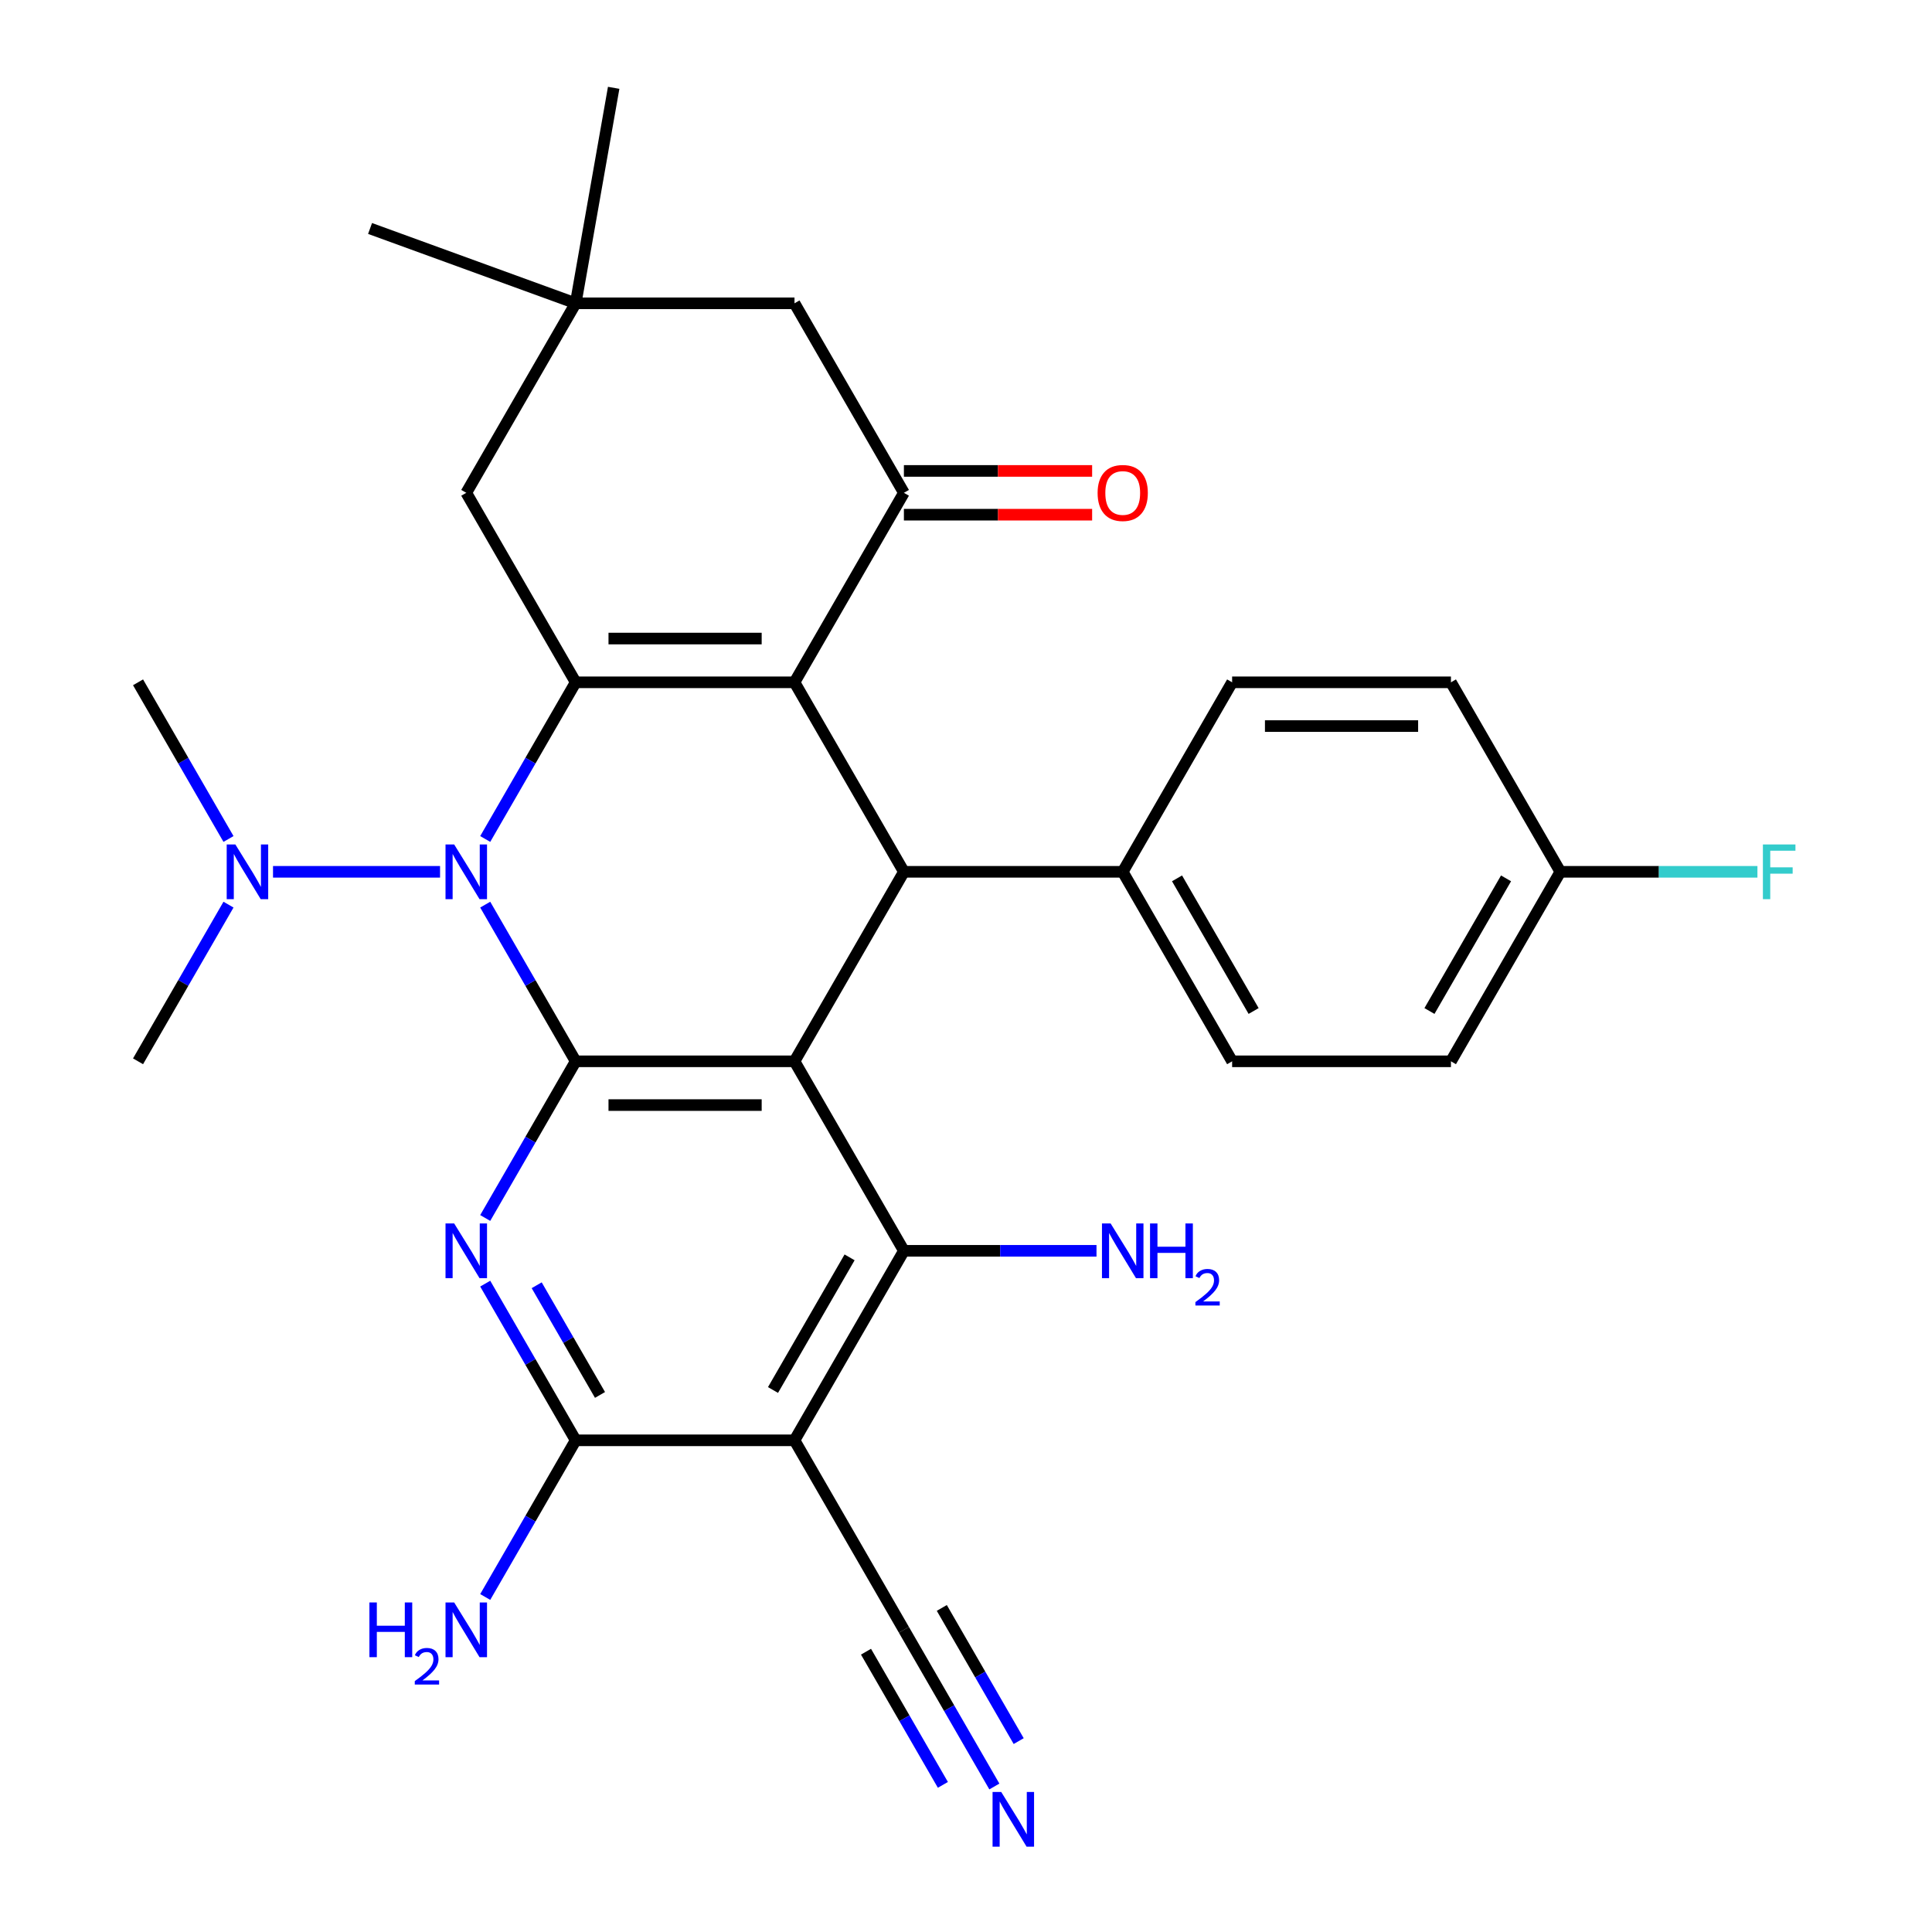 <?xml version='1.0' encoding='iso-8859-1'?>
<svg version='1.1' baseProfile='full'
              xmlns='http://www.w3.org/2000/svg'
                      xmlns:rdkit='http://www.rdkit.org/xml'
                      xmlns:xlink='http://www.w3.org/1999/xlink'
                  xml:space='preserve'
width='1000px' height='1000px' viewBox='0 0 1000 1000'>
<!-- END OF HEADER -->
<rect style='opacity:1.0;fill:#FFFFFF;stroke:none' width='1000' height='1000' x='0' y='0'> </rect>
<path class='bond-2' d='M 411.229,353.164 L 297.97,353.164' style='fill:none;fill-rule:evenodd;stroke:#000000;stroke-width:6px;stroke-linecap:butt;stroke-linejoin:miter;stroke-opacity:1' />
<path class='bond-2' d='M 394.24,330.512 L 314.959,330.512' style='fill:none;fill-rule:evenodd;stroke:#000000;stroke-width:6px;stroke-linecap:butt;stroke-linejoin:miter;stroke-opacity:1' />
<path class='bond-5' d='M 411.229,353.164 L 467.859,451.249' style='fill:none;fill-rule:evenodd;stroke:#000000;stroke-width:6px;stroke-linecap:butt;stroke-linejoin:miter;stroke-opacity:1' />
<path class='bond-8' d='M 411.229,353.164 L 467.859,255.078' style='fill:none;fill-rule:evenodd;stroke:#000000;stroke-width:6px;stroke-linecap:butt;stroke-linejoin:miter;stroke-opacity:1' />
<path class='bond-0' d='M 297.97,549.334 L 411.229,549.334' style='fill:none;fill-rule:evenodd;stroke:#000000;stroke-width:6px;stroke-linecap:butt;stroke-linejoin:miter;stroke-opacity:1' />
<path class='bond-0' d='M 314.959,571.986 L 394.24,571.986' style='fill:none;fill-rule:evenodd;stroke:#000000;stroke-width:6px;stroke-linecap:butt;stroke-linejoin:miter;stroke-opacity:1' />
<path class='bond-4' d='M 297.97,549.334 L 274.56,589.881' style='fill:none;fill-rule:evenodd;stroke:#000000;stroke-width:6px;stroke-linecap:butt;stroke-linejoin:miter;stroke-opacity:1' />
<path class='bond-4' d='M 274.56,589.881 L 251.15,630.428' style='fill:none;fill-rule:evenodd;stroke:#0000FF;stroke-width:6px;stroke-linecap:butt;stroke-linejoin:miter;stroke-opacity:1' />
<path class='bond-30' d='M 297.97,549.334 L 274.56,508.787' style='fill:none;fill-rule:evenodd;stroke:#000000;stroke-width:6px;stroke-linecap:butt;stroke-linejoin:miter;stroke-opacity:1' />
<path class='bond-30' d='M 274.56,508.787 L 251.15,468.24' style='fill:none;fill-rule:evenodd;stroke:#0000FF;stroke-width:6px;stroke-linecap:butt;stroke-linejoin:miter;stroke-opacity:1' />
<path class='bond-1' d='M 411.229,549.334 L 467.859,451.249' style='fill:none;fill-rule:evenodd;stroke:#000000;stroke-width:6px;stroke-linecap:butt;stroke-linejoin:miter;stroke-opacity:1' />
<path class='bond-6' d='M 411.229,549.334 L 467.859,647.419' style='fill:none;fill-rule:evenodd;stroke:#000000;stroke-width:6px;stroke-linecap:butt;stroke-linejoin:miter;stroke-opacity:1' />
<path class='bond-3' d='M 297.97,353.164 L 274.56,393.71' style='fill:none;fill-rule:evenodd;stroke:#000000;stroke-width:6px;stroke-linecap:butt;stroke-linejoin:miter;stroke-opacity:1' />
<path class='bond-3' d='M 274.56,393.71 L 251.15,434.257' style='fill:none;fill-rule:evenodd;stroke:#0000FF;stroke-width:6px;stroke-linecap:butt;stroke-linejoin:miter;stroke-opacity:1' />
<path class='bond-11' d='M 297.97,353.164 L 241.34,255.078' style='fill:none;fill-rule:evenodd;stroke:#000000;stroke-width:6px;stroke-linecap:butt;stroke-linejoin:miter;stroke-opacity:1' />
<path class='bond-13' d='M 227.769,451.249 L 141.314,451.249' style='fill:none;fill-rule:evenodd;stroke:#0000FF;stroke-width:6px;stroke-linecap:butt;stroke-linejoin:miter;stroke-opacity:1' />
<path class='bond-33' d='M 251.15,664.411 L 274.56,704.958' style='fill:none;fill-rule:evenodd;stroke:#0000FF;stroke-width:6px;stroke-linecap:butt;stroke-linejoin:miter;stroke-opacity:1' />
<path class='bond-33' d='M 274.56,704.958 L 297.97,745.505' style='fill:none;fill-rule:evenodd;stroke:#000000;stroke-width:6px;stroke-linecap:butt;stroke-linejoin:miter;stroke-opacity:1' />
<path class='bond-33' d='M 277.79,665.249 L 294.177,693.632' style='fill:none;fill-rule:evenodd;stroke:#0000FF;stroke-width:6px;stroke-linecap:butt;stroke-linejoin:miter;stroke-opacity:1' />
<path class='bond-33' d='M 294.177,693.632 L 310.564,722.015' style='fill:none;fill-rule:evenodd;stroke:#000000;stroke-width:6px;stroke-linecap:butt;stroke-linejoin:miter;stroke-opacity:1' />
<path class='bond-16' d='M 467.859,451.249 L 581.118,451.249' style='fill:none;fill-rule:evenodd;stroke:#000000;stroke-width:6px;stroke-linecap:butt;stroke-linejoin:miter;stroke-opacity:1' />
<path class='bond-7' d='M 467.859,647.419 L 411.229,745.505' style='fill:none;fill-rule:evenodd;stroke:#000000;stroke-width:6px;stroke-linecap:butt;stroke-linejoin:miter;stroke-opacity:1' />
<path class='bond-7' d='M 439.747,650.806 L 400.107,719.466' style='fill:none;fill-rule:evenodd;stroke:#000000;stroke-width:6px;stroke-linecap:butt;stroke-linejoin:miter;stroke-opacity:1' />
<path class='bond-18' d='M 467.859,647.419 L 517.703,647.419' style='fill:none;fill-rule:evenodd;stroke:#000000;stroke-width:6px;stroke-linecap:butt;stroke-linejoin:miter;stroke-opacity:1' />
<path class='bond-18' d='M 517.703,647.419 L 567.546,647.419' style='fill:none;fill-rule:evenodd;stroke:#0000FF;stroke-width:6px;stroke-linecap:butt;stroke-linejoin:miter;stroke-opacity:1' />
<path class='bond-9' d='M 411.229,745.505 L 297.97,745.505' style='fill:none;fill-rule:evenodd;stroke:#000000;stroke-width:6px;stroke-linecap:butt;stroke-linejoin:miter;stroke-opacity:1' />
<path class='bond-10' d='M 411.229,745.505 L 467.859,843.59' style='fill:none;fill-rule:evenodd;stroke:#000000;stroke-width:6px;stroke-linecap:butt;stroke-linejoin:miter;stroke-opacity:1' />
<path class='bond-15' d='M 467.859,255.078 L 411.229,156.993' style='fill:none;fill-rule:evenodd;stroke:#000000;stroke-width:6px;stroke-linecap:butt;stroke-linejoin:miter;stroke-opacity:1' />
<path class='bond-17' d='M 467.859,266.404 L 516.573,266.404' style='fill:none;fill-rule:evenodd;stroke:#000000;stroke-width:6px;stroke-linecap:butt;stroke-linejoin:miter;stroke-opacity:1' />
<path class='bond-17' d='M 516.573,266.404 L 565.286,266.404' style='fill:none;fill-rule:evenodd;stroke:#FF0000;stroke-width:6px;stroke-linecap:butt;stroke-linejoin:miter;stroke-opacity:1' />
<path class='bond-17' d='M 467.859,243.752 L 516.573,243.752' style='fill:none;fill-rule:evenodd;stroke:#000000;stroke-width:6px;stroke-linecap:butt;stroke-linejoin:miter;stroke-opacity:1' />
<path class='bond-17' d='M 516.573,243.752 L 565.286,243.752' style='fill:none;fill-rule:evenodd;stroke:#FF0000;stroke-width:6px;stroke-linecap:butt;stroke-linejoin:miter;stroke-opacity:1' />
<path class='bond-19' d='M 297.97,745.505 L 274.56,786.052' style='fill:none;fill-rule:evenodd;stroke:#000000;stroke-width:6px;stroke-linecap:butt;stroke-linejoin:miter;stroke-opacity:1' />
<path class='bond-19' d='M 274.56,786.052 L 251.15,826.599' style='fill:none;fill-rule:evenodd;stroke:#0000FF;stroke-width:6px;stroke-linecap:butt;stroke-linejoin:miter;stroke-opacity:1' />
<path class='bond-12' d='M 467.859,843.59 L 491.268,884.137' style='fill:none;fill-rule:evenodd;stroke:#000000;stroke-width:6px;stroke-linecap:butt;stroke-linejoin:miter;stroke-opacity:1' />
<path class='bond-12' d='M 491.268,884.137 L 514.678,924.684' style='fill:none;fill-rule:evenodd;stroke:#0000FF;stroke-width:6px;stroke-linecap:butt;stroke-linejoin:miter;stroke-opacity:1' />
<path class='bond-12' d='M 448.242,854.916 L 468.14,889.381' style='fill:none;fill-rule:evenodd;stroke:#000000;stroke-width:6px;stroke-linecap:butt;stroke-linejoin:miter;stroke-opacity:1' />
<path class='bond-12' d='M 468.14,889.381 L 488.038,923.846' style='fill:none;fill-rule:evenodd;stroke:#0000FF;stroke-width:6px;stroke-linecap:butt;stroke-linejoin:miter;stroke-opacity:1' />
<path class='bond-12' d='M 487.476,832.264 L 507.374,866.729' style='fill:none;fill-rule:evenodd;stroke:#000000;stroke-width:6px;stroke-linecap:butt;stroke-linejoin:miter;stroke-opacity:1' />
<path class='bond-12' d='M 507.374,866.729 L 527.272,901.194' style='fill:none;fill-rule:evenodd;stroke:#0000FF;stroke-width:6px;stroke-linecap:butt;stroke-linejoin:miter;stroke-opacity:1' />
<path class='bond-31' d='M 241.34,255.078 L 297.97,156.993' style='fill:none;fill-rule:evenodd;stroke:#000000;stroke-width:6px;stroke-linecap:butt;stroke-linejoin:miter;stroke-opacity:1' />
<path class='bond-28' d='M 118.271,434.257 L 94.862,393.71' style='fill:none;fill-rule:evenodd;stroke:#0000FF;stroke-width:6px;stroke-linecap:butt;stroke-linejoin:miter;stroke-opacity:1' />
<path class='bond-28' d='M 94.862,393.71 L 71.452,353.164' style='fill:none;fill-rule:evenodd;stroke:#000000;stroke-width:6px;stroke-linecap:butt;stroke-linejoin:miter;stroke-opacity:1' />
<path class='bond-29' d='M 118.271,468.24 L 94.862,508.787' style='fill:none;fill-rule:evenodd;stroke:#0000FF;stroke-width:6px;stroke-linecap:butt;stroke-linejoin:miter;stroke-opacity:1' />
<path class='bond-29' d='M 94.862,508.787 L 71.452,549.334' style='fill:none;fill-rule:evenodd;stroke:#000000;stroke-width:6px;stroke-linecap:butt;stroke-linejoin:miter;stroke-opacity:1' />
<path class='bond-14' d='M 297.97,156.993 L 411.229,156.993' style='fill:none;fill-rule:evenodd;stroke:#000000;stroke-width:6px;stroke-linecap:butt;stroke-linejoin:miter;stroke-opacity:1' />
<path class='bond-26' d='M 297.97,156.993 L 191.541,118.256' style='fill:none;fill-rule:evenodd;stroke:#000000;stroke-width:6px;stroke-linecap:butt;stroke-linejoin:miter;stroke-opacity:1' />
<path class='bond-27' d='M 297.97,156.993 L 317.637,45.455' style='fill:none;fill-rule:evenodd;stroke:#000000;stroke-width:6px;stroke-linecap:butt;stroke-linejoin:miter;stroke-opacity:1' />
<path class='bond-20' d='M 581.118,451.249 L 637.747,549.334' style='fill:none;fill-rule:evenodd;stroke:#000000;stroke-width:6px;stroke-linecap:butt;stroke-linejoin:miter;stroke-opacity:1' />
<path class='bond-20' d='M 609.229,454.636 L 648.87,523.295' style='fill:none;fill-rule:evenodd;stroke:#000000;stroke-width:6px;stroke-linecap:butt;stroke-linejoin:miter;stroke-opacity:1' />
<path class='bond-21' d='M 581.118,451.249 L 637.747,353.164' style='fill:none;fill-rule:evenodd;stroke:#000000;stroke-width:6px;stroke-linecap:butt;stroke-linejoin:miter;stroke-opacity:1' />
<path class='bond-23' d='M 637.747,549.334 L 751.007,549.334' style='fill:none;fill-rule:evenodd;stroke:#000000;stroke-width:6px;stroke-linecap:butt;stroke-linejoin:miter;stroke-opacity:1' />
<path class='bond-24' d='M 637.747,353.164 L 751.007,353.164' style='fill:none;fill-rule:evenodd;stroke:#000000;stroke-width:6px;stroke-linecap:butt;stroke-linejoin:miter;stroke-opacity:1' />
<path class='bond-24' d='M 654.736,375.815 L 734.018,375.815' style='fill:none;fill-rule:evenodd;stroke:#000000;stroke-width:6px;stroke-linecap:butt;stroke-linejoin:miter;stroke-opacity:1' />
<path class='bond-22' d='M 807.636,451.249 L 751.007,353.164' style='fill:none;fill-rule:evenodd;stroke:#000000;stroke-width:6px;stroke-linecap:butt;stroke-linejoin:miter;stroke-opacity:1' />
<path class='bond-25' d='M 807.636,451.249 L 858.64,451.249' style='fill:none;fill-rule:evenodd;stroke:#000000;stroke-width:6px;stroke-linecap:butt;stroke-linejoin:miter;stroke-opacity:1' />
<path class='bond-25' d='M 858.64,451.249 L 909.644,451.249' style='fill:none;fill-rule:evenodd;stroke:#33CCCC;stroke-width:6px;stroke-linecap:butt;stroke-linejoin:miter;stroke-opacity:1' />
<path class='bond-32' d='M 807.636,451.249 L 751.007,549.334' style='fill:none;fill-rule:evenodd;stroke:#000000;stroke-width:6px;stroke-linecap:butt;stroke-linejoin:miter;stroke-opacity:1' />
<path class='bond-32' d='M 779.525,454.636 L 739.884,523.295' style='fill:none;fill-rule:evenodd;stroke:#000000;stroke-width:6px;stroke-linecap:butt;stroke-linejoin:miter;stroke-opacity:1' />
<path  class='atom-4' d='M 235.08 437.089
L 244.36 452.089
Q 245.28 453.569, 246.76 456.249
Q 248.24 458.929, 248.32 459.089
L 248.32 437.089
L 252.08 437.089
L 252.08 465.409
L 248.2 465.409
L 238.24 449.009
Q 237.08 447.089, 235.84 444.889
Q 234.64 442.689, 234.28 442.009
L 234.28 465.409
L 230.6 465.409
L 230.6 437.089
L 235.08 437.089
' fill='#0000FF'/>
<path  class='atom-5' d='M 235.08 633.259
L 244.36 648.259
Q 245.28 649.739, 246.76 652.419
Q 248.24 655.099, 248.32 655.259
L 248.32 633.259
L 252.08 633.259
L 252.08 661.579
L 248.2 661.579
L 238.24 645.179
Q 237.08 643.259, 235.84 641.059
Q 234.64 638.859, 234.28 638.179
L 234.28 661.579
L 230.6 661.579
L 230.6 633.259
L 235.08 633.259
' fill='#0000FF'/>
<path  class='atom-13' d='M 518.228 927.515
L 527.508 942.515
Q 528.428 943.995, 529.908 946.675
Q 531.388 949.355, 531.468 949.515
L 531.468 927.515
L 535.228 927.515
L 535.228 955.835
L 531.348 955.835
L 521.388 939.435
Q 520.228 937.515, 518.988 935.315
Q 517.788 933.115, 517.428 932.435
L 517.428 955.835
L 513.748 955.835
L 513.748 927.515
L 518.228 927.515
' fill='#0000FF'/>
<path  class='atom-14' d='M 121.821 437.089
L 131.101 452.089
Q 132.021 453.569, 133.501 456.249
Q 134.981 458.929, 135.061 459.089
L 135.061 437.089
L 138.821 437.089
L 138.821 465.409
L 134.941 465.409
L 124.981 449.009
Q 123.821 447.089, 122.581 444.889
Q 121.381 442.689, 121.021 442.009
L 121.021 465.409
L 117.341 465.409
L 117.341 437.089
L 121.821 437.089
' fill='#0000FF'/>
<path  class='atom-18' d='M 568.118 255.158
Q 568.118 248.358, 571.478 244.558
Q 574.838 240.758, 581.118 240.758
Q 587.398 240.758, 590.758 244.558
Q 594.118 248.358, 594.118 255.158
Q 594.118 262.038, 590.718 265.958
Q 587.318 269.838, 581.118 269.838
Q 574.878 269.838, 571.478 265.958
Q 568.118 262.078, 568.118 255.158
M 581.118 266.638
Q 585.438 266.638, 587.758 263.758
Q 590.118 260.838, 590.118 255.158
Q 590.118 249.598, 587.758 246.798
Q 585.438 243.958, 581.118 243.958
Q 576.798 243.958, 574.438 246.758
Q 572.118 249.558, 572.118 255.158
Q 572.118 260.878, 574.438 263.758
Q 576.798 266.638, 581.118 266.638
' fill='#FF0000'/>
<path  class='atom-19' d='M 574.858 633.259
L 584.138 648.259
Q 585.058 649.739, 586.538 652.419
Q 588.018 655.099, 588.098 655.259
L 588.098 633.259
L 591.858 633.259
L 591.858 661.579
L 587.978 661.579
L 578.018 645.179
Q 576.858 643.259, 575.618 641.059
Q 574.418 638.859, 574.058 638.179
L 574.058 661.579
L 570.378 661.579
L 570.378 633.259
L 574.858 633.259
' fill='#0000FF'/>
<path  class='atom-19' d='M 595.258 633.259
L 599.098 633.259
L 599.098 645.299
L 613.578 645.299
L 613.578 633.259
L 617.418 633.259
L 617.418 661.579
L 613.578 661.579
L 613.578 648.499
L 599.098 648.499
L 599.098 661.579
L 595.258 661.579
L 595.258 633.259
' fill='#0000FF'/>
<path  class='atom-19' d='M 618.791 660.586
Q 619.477 658.817, 621.114 657.84
Q 622.751 656.837, 625.021 656.837
Q 627.846 656.837, 629.43 658.368
Q 631.014 659.899, 631.014 662.619
Q 631.014 665.391, 628.955 667.978
Q 626.922 670.565, 622.698 673.627
L 631.331 673.627
L 631.331 675.739
L 618.738 675.739
L 618.738 673.971
Q 622.223 671.489, 624.282 669.641
Q 626.367 667.793, 627.371 666.13
Q 628.374 664.467, 628.374 662.751
Q 628.374 660.955, 627.476 659.952
Q 626.579 658.949, 625.021 658.949
Q 623.516 658.949, 622.513 659.556
Q 621.51 660.163, 620.797 661.51
L 618.791 660.586
' fill='#0000FF'/>
<path  class='atom-20' d='M 191.208 829.43
L 195.048 829.43
L 195.048 841.47
L 209.528 841.47
L 209.528 829.43
L 213.368 829.43
L 213.368 857.75
L 209.528 857.75
L 209.528 844.67
L 195.048 844.67
L 195.048 857.75
L 191.208 857.75
L 191.208 829.43
' fill='#0000FF'/>
<path  class='atom-20' d='M 214.74 856.756
Q 215.427 854.988, 217.064 854.011
Q 218.7 853.008, 220.971 853.008
Q 223.796 853.008, 225.38 854.539
Q 226.964 856.07, 226.964 858.789
Q 226.964 861.561, 224.904 864.148
Q 222.872 866.736, 218.648 869.798
L 227.28 869.798
L 227.28 871.91
L 214.688 871.91
L 214.688 870.141
Q 218.172 867.66, 220.232 865.812
Q 222.317 863.964, 223.32 862.3
Q 224.324 860.637, 224.324 858.921
Q 224.324 857.126, 223.426 856.123
Q 222.528 855.12, 220.971 855.12
Q 219.466 855.12, 218.463 855.727
Q 217.46 856.334, 216.747 857.68
L 214.74 856.756
' fill='#0000FF'/>
<path  class='atom-20' d='M 235.08 829.43
L 244.36 844.43
Q 245.28 845.91, 246.76 848.59
Q 248.24 851.27, 248.32 851.43
L 248.32 829.43
L 252.08 829.43
L 252.08 857.75
L 248.2 857.75
L 238.24 841.35
Q 237.08 839.43, 235.84 837.23
Q 234.64 835.03, 234.28 834.35
L 234.28 857.75
L 230.6 857.75
L 230.6 829.43
L 235.08 829.43
' fill='#0000FF'/>
<path  class='atom-26' d='M 912.475 437.089
L 929.315 437.089
L 929.315 440.329
L 916.275 440.329
L 916.275 448.929
L 927.875 448.929
L 927.875 452.209
L 916.275 452.209
L 916.275 465.409
L 912.475 465.409
L 912.475 437.089
' fill='#33CCCC'/>
</svg>
